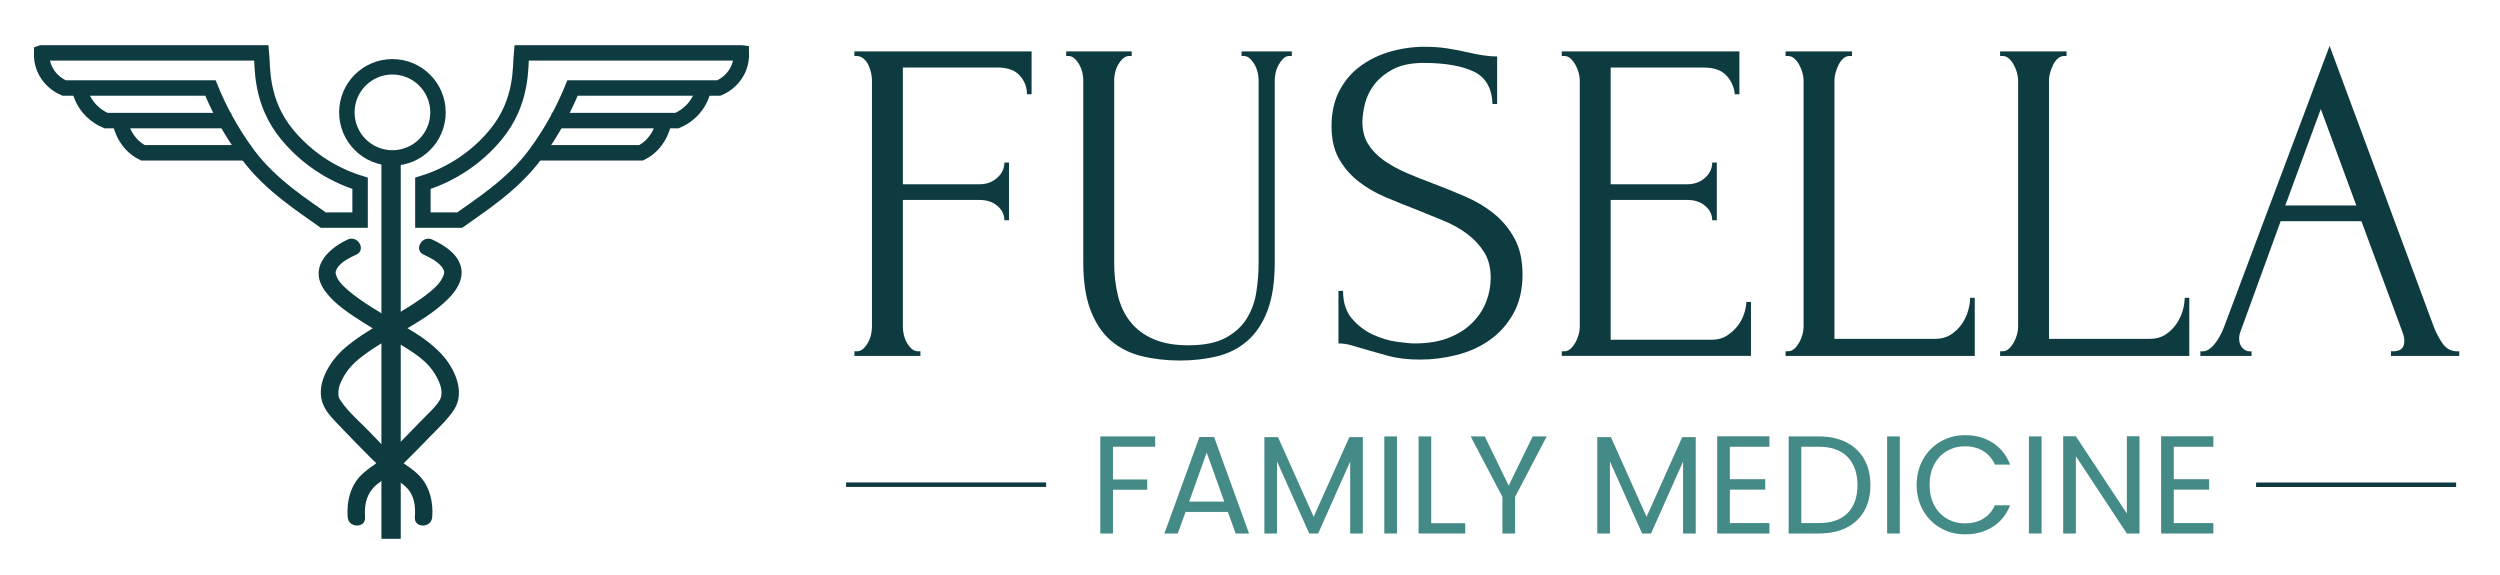 <?xml version="1.0" encoding="UTF-8"?>
<svg id="Layer_1" data-name="Layer 1" xmlns="http://www.w3.org/2000/svg" viewBox="0 0 1643.19 377.63">
  <defs>
    <style>
      .cls-1 {
        stroke-width: 12.69px;
      }

      .cls-1, .cls-2 {
        fill: none;
      }

      .cls-1, .cls-2, .cls-3 {
        stroke: #0d3b40;
        stroke-miterlimit: 10;
      }

      .cls-2 {
        stroke-width: 10.15px;
      }

      .cls-4 {
        fill: #0d3b40;
      }

      .cls-3 {
        stroke-width: 2.95px;
      }

      .cls-3, .cls-5 {
        fill: #448b87;
      }
    </style>
  </defs>
  <g>
    <g>
      <path class="cls-2" d="M27.35,34.77h144.5c.89,8.79-1.08,31.98,17.03,53.85,17.75,21.42,39.31,29.27,47.8,31.87v24.18h-24.18c-12.2-8.84-34.43-22.63-49.45-42.86-12.02-16.18-19.74-31.69-24.73-43.96H42.18c-1.98-.84-8.29-3.81-12.09-10.99-2.66-5.04-2.83-9.77-2.75-12.09Z"/>
      <path class="cls-2" d="M52.15,57.85c.52,2.61,1.73,6.89,4.82,11.26,4.43,6.25,10.15,9.07,12.76,10.17h82.22"/>
      <path class="cls-2" d="M487.28,34.77h-144.5c-.89,8.79,1.08,31.98-17.03,53.85-17.75,21.42-39.31,29.27-47.8,31.87,0,8.06,0,16.12,0,24.18h24.18c12.2-8.84,34.43-22.63,49.45-42.86,12.02-16.18,19.74-31.69,24.73-43.96,32.05,0,64.1,0,96.15,0,1.98-.84,8.29-3.81,12.09-10.99,2.66-5.04,2.83-9.77,2.75-12.09Z"/>
    </g>
    <path class="cls-2" d="M462.48,57.85c-.52,2.61-1.73,6.89-4.82,11.26-4.43,6.25-10.15,9.07-12.76,10.17-27.41,0-54.81,0-82.22,0"/>
    <circle class="cls-2" cx="257.93" cy="73.86" r="29.95"/>
    <line class="cls-1" x1="257.05" y1="106.35" x2="257.05" y2="354.13"/>
    <path class="cls-4" d="M228.5,157.44c-13.76,6.5-25.75,18.95-14.81,33.91,6.5,8.89,16.49,15.11,25.62,20.97,7.91,5.07,16.21,9.37,24.2,14.29,7.31,4.5,15.71,9.66,20.76,16.81,2.13,3.01,4.1,6.52,5.19,10.04.42,1.35.68,2.68.75,4.09.02.47-.35,3.93,0,2.02-.11.59-.61,2.25-.53,2.06-1.98,4.72-8.48,10.4-12.46,14.51-6.74,6.95-13.45,13.95-20.38,20.7-5.57,5.42-12.36,9.18-18.19,14.26-8.17,7.12-10.97,18.37-10.13,28.85.59,7.28,12.01,7.34,11.42,0-.71-8.86,1.38-16.74,8.61-22.21,5.55-4.2,11.36-7.95,16.37-12.82,6.29-6.12,12.37-12.47,18.49-18.75,5.19-5.33,10.98-10.67,15.06-16.96,7.62-11.77.2-27.44-8.42-36.63-12.57-13.4-30.54-20.81-45.76-30.62-5.41-3.49-10.86-7.05-15.7-11.32-3.35-2.96-7.06-6.41-7.99-10.96-.09-.46.05-1.14.08-1.61-.12,1.72-.06.36.11-.06.15-.38.66-1.65,1.48-2.69,2.95-3.75,7.81-6.02,11.99-8,6.64-3.14.85-12.99-5.76-9.86h0Z"/>
    <path class="cls-4" d="M278.35,167.3c4.04,1.91,8.39,4,11.41,7.4.69.78,1.32,1.56,1.77,2.51.02.04.49,1.77.44,1.25.19,1.91-1.62,5.62-3.74,8.04-3.54,4.05-7.95,7.33-12.34,10.4-15.97,11.17-34.2,19.04-49.1,31.71-10.04,8.53-20.28,24.79-14.03,38.1,2.41,5.14,6.83,9.42,10.68,13.49,6.84,7.23,13.85,14.32,20.87,21.37,5.38,5.4,11.03,9.97,17.28,14.4,3.04,2.16,6.08,4.29,8.06,7.53,3.04,4.97,3.48,10.78,3.02,16.45-.59,7.33,10.83,7.29,11.42,0,.77-9.53-1.43-19.49-7.96-26.74-5.07-5.63-12.29-9-17.9-14.02s-10.97-10.88-16.34-16.37c-5.93-6.06-12.9-12.03-17.69-19.08-1.33-1.96-1.39-1.8-1.71-3.68-.28-1.67.07,2-.06-.75-.07-1.48,0-2.83.31-4.29.58-2.68,1.83-5.11,3.15-7.48,3.86-6.95,9.62-11.67,16.09-16.2,17.11-11.96,37.26-19.83,52.35-34.67,5.67-5.58,10.84-13.37,8.51-21.69-2.42-8.64-11.16-13.95-18.72-17.52-6.61-3.12-12.41,6.72-5.76,9.86h0Z"/>
    <path class="cls-2" d="M78.77,79c.45,2.61,1.49,6.89,4.16,11.26,3.82,6.25,8.75,9.07,11,10.17h70.86"/>
    <path class="cls-2" d="M436.53,79c-.45,2.61-1.49,6.89-4.16,11.26-3.82,6.25-8.75,9.07-11,10.17-23.62,0-47.24,0-70.86,0"/>
  </g>
  <g>
    <path class="cls-4" d="M603.44,230.9h1.52v3.03h-43.37v-3.03h1.52c1.62,0,3.03-.55,4.25-1.67,1.21-1.11,2.27-2.47,3.18-4.09.91-1.62,1.56-3.34,1.97-5.16.4-1.82.61-3.53.61-5.15V52.57c0-1.41-.2-3.03-.61-4.85-.41-1.82-1.01-3.53-1.82-5.16-.81-1.62-1.87-2.98-3.19-4.09-1.32-1.11-2.78-1.67-4.4-1.67h-1.52v-3.03h116.46v28.2h-3.03c0-4.65-1.57-8.74-4.7-12.28-3.14-3.53-8.04-5.31-14.71-5.31h-62.17v76.73h50.35c4.65,0,8.54-1.41,11.68-4.25,3.13-2.83,4.7-6.16,4.7-10.01h3.03v37.91h-3.03c0-3.64-1.52-6.77-4.55-9.4-3.03-2.63-6.98-3.94-11.83-3.94h-50.35v83.4c0,1.62.2,3.33.61,5.15.4,1.82,1.06,3.54,1.97,5.16.91,1.62,1.97,2.99,3.18,4.09,1.21,1.11,2.63,1.67,4.25,1.67Z"/>
    <path class="cls-4" d="M700.79,33.77h43.07v3.03h-1.52c-1.62,0-3.03.56-4.25,1.67-1.21,1.11-2.27,2.48-3.18,4.09-.91,1.62-1.57,3.34-1.97,5.16-.41,1.82-.61,3.44-.61,4.85v119.8c0,7.88.81,15.16,2.43,21.84,1.62,6.67,4.34,12.43,8.19,17.29,3.84,4.85,8.9,8.64,15.16,11.37,6.27,2.73,13.95,4.09,23.05,4.09,10.11,0,18.2-1.62,24.26-4.85,6.07-3.23,10.71-7.43,13.95-12.59,3.23-5.16,5.35-10.97,6.37-17.44,1.01-6.47,1.52-12.84,1.52-19.11V52.57c0-1.41-.2-3.03-.61-4.85-.41-1.82-1.06-3.53-1.97-5.16-.91-1.62-1.97-2.98-3.19-4.09-1.21-1.11-2.53-1.67-3.94-1.67h-1.52v-3.03h33.06v3.03h-1.52c-1.62,0-2.99.56-4.09,1.67-1.11,1.11-2.12,2.48-3.03,4.09-.91,1.62-1.57,3.34-1.97,5.16-.41,1.82-.61,3.44-.61,4.85v119.49c0,13.15-1.62,23.91-4.85,32.3-3.24,8.39-7.69,15.01-13.34,19.86-5.66,4.85-12.28,8.19-19.87,10.01-7.58,1.82-15.62,2.73-24.11,2.73-9.1,0-17.54-.96-25.32-2.88-7.79-1.92-14.51-5.31-20.17-10.16-5.66-4.85-10.11-11.47-13.35-19.87-3.24-8.39-4.85-18.96-4.85-31.69V52.57c0-1.41-.2-3.03-.61-4.85-.41-1.82-1.06-3.53-1.97-5.16-.91-1.62-1.97-2.98-3.19-4.09-1.21-1.11-2.53-1.67-3.94-1.67h-1.52v-3.03Z"/>
    <path class="cls-4" d="M1000.73,180.25c0,10.11-2.03,18.76-6.08,25.93-4.06,7.18-9.27,12.99-15.66,17.44-6.39,4.45-13.59,7.69-21.6,9.7-8.01,2.02-15.97,3.03-23.87,3.03s-15.11-.81-20.99-2.43c-5.88-1.62-11.25-3.13-16.12-4.55-3.24-1.01-6.17-1.87-8.79-2.58-2.63-.71-5.26-1.06-7.89-1.06v-34.57h3.03c0,7.69,1.97,13.8,5.91,18.35,3.94,4.55,8.55,8.04,13.82,10.46,5.27,2.43,10.55,4,15.83,4.7,5.27.71,9.13,1.06,11.57,1.06,8.72,0,16.23-1.26,22.52-3.79,6.29-2.52,11.46-5.86,15.52-10.01,4.06-4.14,7.05-8.74,8.98-13.8,1.92-5.05,2.89-10.21,2.89-15.47,0-6.67-1.42-12.28-4.25-16.83-2.83-4.55-6.52-8.54-11.07-11.98-4.55-3.44-9.76-6.37-15.62-8.79-5.87-2.43-11.83-4.85-17.89-7.28-6.88-2.62-13.65-5.35-20.32-8.19-6.67-2.83-12.64-6.32-17.89-10.46-5.26-4.14-9.51-9.1-12.74-14.86-3.24-5.76-4.85-12.89-4.85-21.38s1.71-16.63,5.15-23.2c3.44-6.57,8.04-11.98,13.8-16.22,5.76-4.25,12.33-7.43,19.71-9.55,7.38-2.12,14.91-3.18,22.59-3.18,5.26,0,10.21.36,14.86,1.06,4.65.71,9.1,1.57,13.34,2.58,3.44.81,6.77,1.47,10.01,1.97,3.23.51,6.37.76,9.4.76v31.24h-3.03c-.41-10.51-4.56-17.64-12.48-21.38-7.91-3.74-18.87-5.61-32.87-5.61-8.12,0-14.76,1.37-19.94,4.09-5.18,2.73-9.28,6.07-12.33,10.01-3.04,3.94-5.12,8.19-6.24,12.74s-1.67,8.54-1.67,11.98c0,5.66,1.27,10.52,3.8,14.56,2.54,4.05,5.93,7.58,10.19,10.61,4.25,3.03,9.17,5.76,14.75,8.19,5.58,2.43,11.41,4.75,17.49,6.98,6.89,2.63,13.88,5.46,20.98,8.49,7.1,3.03,13.43,6.78,19.01,11.22,5.58,4.45,10.14,9.91,13.69,16.38,3.55,6.47,5.32,14.36,5.32,23.66Z"/>
    <path class="cls-4" d="M1026.51,230.9h1.52c1.62,0,3.03-.55,4.25-1.67,1.21-1.11,2.27-2.47,3.19-4.09.91-1.62,1.62-3.34,2.12-5.16.5-1.82.76-3.53.76-5.15V52.57c0-1.41-.26-3.03-.76-4.85-.51-1.82-1.21-3.53-2.12-5.16-.91-1.62-1.97-2.98-3.19-4.09-1.21-1.11-2.63-1.67-4.25-1.67h-1.52v-3.03h116.76v28.2h-3.03c-.41-4.65-2.23-8.74-5.46-12.28-3.24-3.53-8.29-5.31-15.16-5.31h-60.96v76.73h50.35c4.65,0,8.54-1.41,11.68-4.25,3.13-2.83,4.7-6.16,4.7-10.01h3.03v37.91h-3.03c0-3.64-1.52-6.77-4.55-9.4-3.03-2.63-6.98-3.94-11.83-3.94h-50.35v91.89h66.42c3.84,0,7.17-.91,10.01-2.73,2.83-1.82,5.2-3.99,7.13-6.52,1.92-2.53,3.34-5.26,4.25-8.19.91-2.93,1.37-5.41,1.37-7.43h3.03v35.48h-124.35v-3.03Z"/>
    <path class="cls-4" d="M1173.6,230.9h1.52c1.62,0,3.03-.55,4.25-1.67,1.21-1.11,2.27-2.47,3.19-4.09.91-1.62,1.62-3.34,2.12-5.16.5-1.82.76-3.53.76-5.15V52.57c0-1.41-.26-3.03-.76-4.85-.51-1.82-1.21-3.53-2.12-5.16-.91-1.62-1.97-2.98-3.19-4.09-1.21-1.11-2.63-1.67-4.25-1.67h-1.52v-3.03h43.67v3.03h-1.52c-1.62,0-3.03.56-4.25,1.67-1.21,1.11-2.23,2.48-3.03,4.09-.81,1.62-1.47,3.34-1.97,5.16-.51,1.82-.76,3.44-.76,4.85v170.14h66.42c3.84,0,7.17-.91,10.01-2.73,2.83-1.82,5.2-4.09,7.13-6.82,1.92-2.73,3.34-5.66,4.25-8.79.91-3.13,1.37-6.01,1.37-8.64h3.03v38.21h-124.35v-3.03Z"/>
    <path class="cls-4" d="M1314.62,230.9h1.52c1.62,0,3.03-.55,4.25-1.67,1.21-1.11,2.27-2.47,3.19-4.09.91-1.62,1.62-3.34,2.12-5.16.5-1.82.76-3.53.76-5.15V52.57c0-1.41-.26-3.03-.76-4.85-.51-1.82-1.21-3.53-2.12-5.16-.91-1.62-1.97-2.98-3.19-4.09-1.21-1.11-2.63-1.67-4.25-1.67h-1.52v-3.03h43.67v3.03h-1.52c-1.62,0-3.03.56-4.25,1.67-1.21,1.11-2.23,2.48-3.03,4.09-.81,1.62-1.47,3.34-1.97,5.16-.51,1.82-.76,3.44-.76,4.85v170.14h66.42c3.84,0,7.17-.91,10.01-2.73,2.83-1.82,5.2-4.09,7.13-6.82,1.92-2.73,3.34-5.66,4.25-8.79.91-3.13,1.37-6.01,1.37-8.64h3.03v38.21h-124.35v-3.03Z"/>
    <path class="cls-4" d="M1571.5,230.9h1.52c4.85,0,7.28-2.22,7.28-6.67,0-1.62-.3-3.33-.91-5.15l-27.3-73.7h-53.07l-26.38,72.49c-.61,1.62-.91,3.14-.91,4.55,0,2.63.71,4.7,2.12,6.22,1.41,1.52,2.93,2.27,4.55,2.27h1.52v3.03h-33.66v-3.03h1.52c2.63,0,5.2-1.56,7.73-4.7,2.52-3.13,4.6-6.82,6.22-11.07l69.45-185,67.94,183.18c1.41,4.05,3.38,7.99,5.91,11.83,2.53,3.84,5.81,5.76,9.86,5.76h1.52v3.03h-44.89v-3.03ZM1502.05,135.06h46.71l-23.35-63.39-23.35,63.39Z"/>
  </g>
  <line class="cls-3" x1="1482.87" y1="318.62" x2="1614.35" y2="318.62"/>
  <line class="cls-3" x1="556.1" y1="318.57" x2="687.58" y2="318.57"/>
  <g>
    <path class="cls-5" d="M759.27,286.85v6.77h-27.74v21.52h22.52v6.77h-22.52v28.75h-8.33v-63.81h36.07Z"/>
    <path class="cls-5" d="M807.06,336.47h-27.83l-5.13,14.19h-8.79l23.07-63.45h9.61l22.98,63.45h-8.79l-5.13-14.19ZM804.68,329.7l-11.54-32.23-11.54,32.23h23.07Z"/>
    <path class="cls-5" d="M895.77,287.31v63.35h-8.33v-47.24l-21.06,47.24h-5.86l-21.15-47.33v47.33h-8.33v-63.35h8.97l23.44,52.37,23.44-52.37h8.88Z"/>
    <path class="cls-5" d="M918.2,286.85v63.81h-8.33v-63.81h8.33Z"/>
    <path class="cls-5" d="M940.72,343.89h22.34v6.77h-30.67v-63.81h8.33v57.04Z"/>
    <path class="cls-5" d="M1016.61,286.85l-20.78,39.73v24.08h-8.33v-24.08l-20.87-39.73h9.25l15.75,32.32,15.75-32.32h9.25Z"/>
    <path class="cls-5" d="M1114.57,287.31v63.35h-8.33v-47.24l-21.06,47.24h-5.86l-21.15-47.33v47.33h-8.33v-63.35h8.97l23.44,52.37,23.44-52.37h8.88Z"/>
    <path class="cls-5" d="M1137,293.63v21.33h23.25v6.87h-23.25v21.97h26v6.87h-34.33v-63.9h34.33v6.87h-26Z"/>
    <path class="cls-5" d="M1213.59,290.74c5.1,2.59,9,6.3,11.72,11.12,2.71,4.82,4.07,10.5,4.07,17.03s-1.36,12.19-4.07,16.98c-2.72,4.79-6.62,8.45-11.72,10.99-5.1,2.53-11.12,3.8-18.08,3.8h-19.87v-63.81h19.87c6.96,0,12.98,1.3,18.08,3.89ZM1214.36,337.25c4.33-4.36,6.5-10.48,6.5-18.36s-2.18-14.13-6.55-18.58c-4.36-4.45-10.64-6.68-18.81-6.68h-11.54v50.17h11.54c8.24,0,14.53-2.18,18.86-6.55Z"/>
    <path class="cls-5" d="M1248.7,286.85v63.81h-8.33v-63.81h8.33Z"/>
    <path class="cls-5" d="M1263.98,301.91c2.81-4.97,6.64-8.87,11.49-11.67,4.85-2.81,10.24-4.21,16.16-4.21,6.96,0,13.03,1.68,18.22,5.04,5.19,3.36,8.97,8.12,11.35,14.28h-9.98c-1.77-3.85-4.32-6.8-7.65-8.88-3.33-2.07-7.31-3.11-11.95-3.11s-8.45,1.04-11.99,3.11c-3.54,2.08-6.32,5.02-8.33,8.84-2.01,3.81-3.02,8.28-3.02,13.41s1.01,9.51,3.02,13.32c2.01,3.82,4.79,6.76,8.33,8.84,3.54,2.08,7.54,3.11,11.99,3.11s8.62-1.02,11.95-3.07c3.33-2.04,5.87-4.99,7.65-8.83h9.98c-2.38,6.1-6.17,10.82-11.35,14.14-5.19,3.33-11.26,4.99-18.22,4.99-5.92,0-11.31-1.39-16.16-4.17-4.85-2.78-8.68-6.64-11.49-11.58-2.81-4.94-4.21-10.53-4.21-16.75s1.4-11.82,4.21-16.8Z"/>
    <path class="cls-5" d="M1341.89,286.85v63.81h-8.33v-63.81h8.33Z"/>
    <path class="cls-5" d="M1406.25,350.66h-8.33l-33.51-50.81v50.81h-8.33v-63.9h8.33l33.51,50.72v-50.72h8.33v63.9Z"/>
    <path class="cls-5" d="M1428.77,293.63v21.33h23.25v6.87h-23.25v21.97h26v6.87h-34.33v-63.9h34.33v6.87h-26Z"/>
  </g>
</svg>